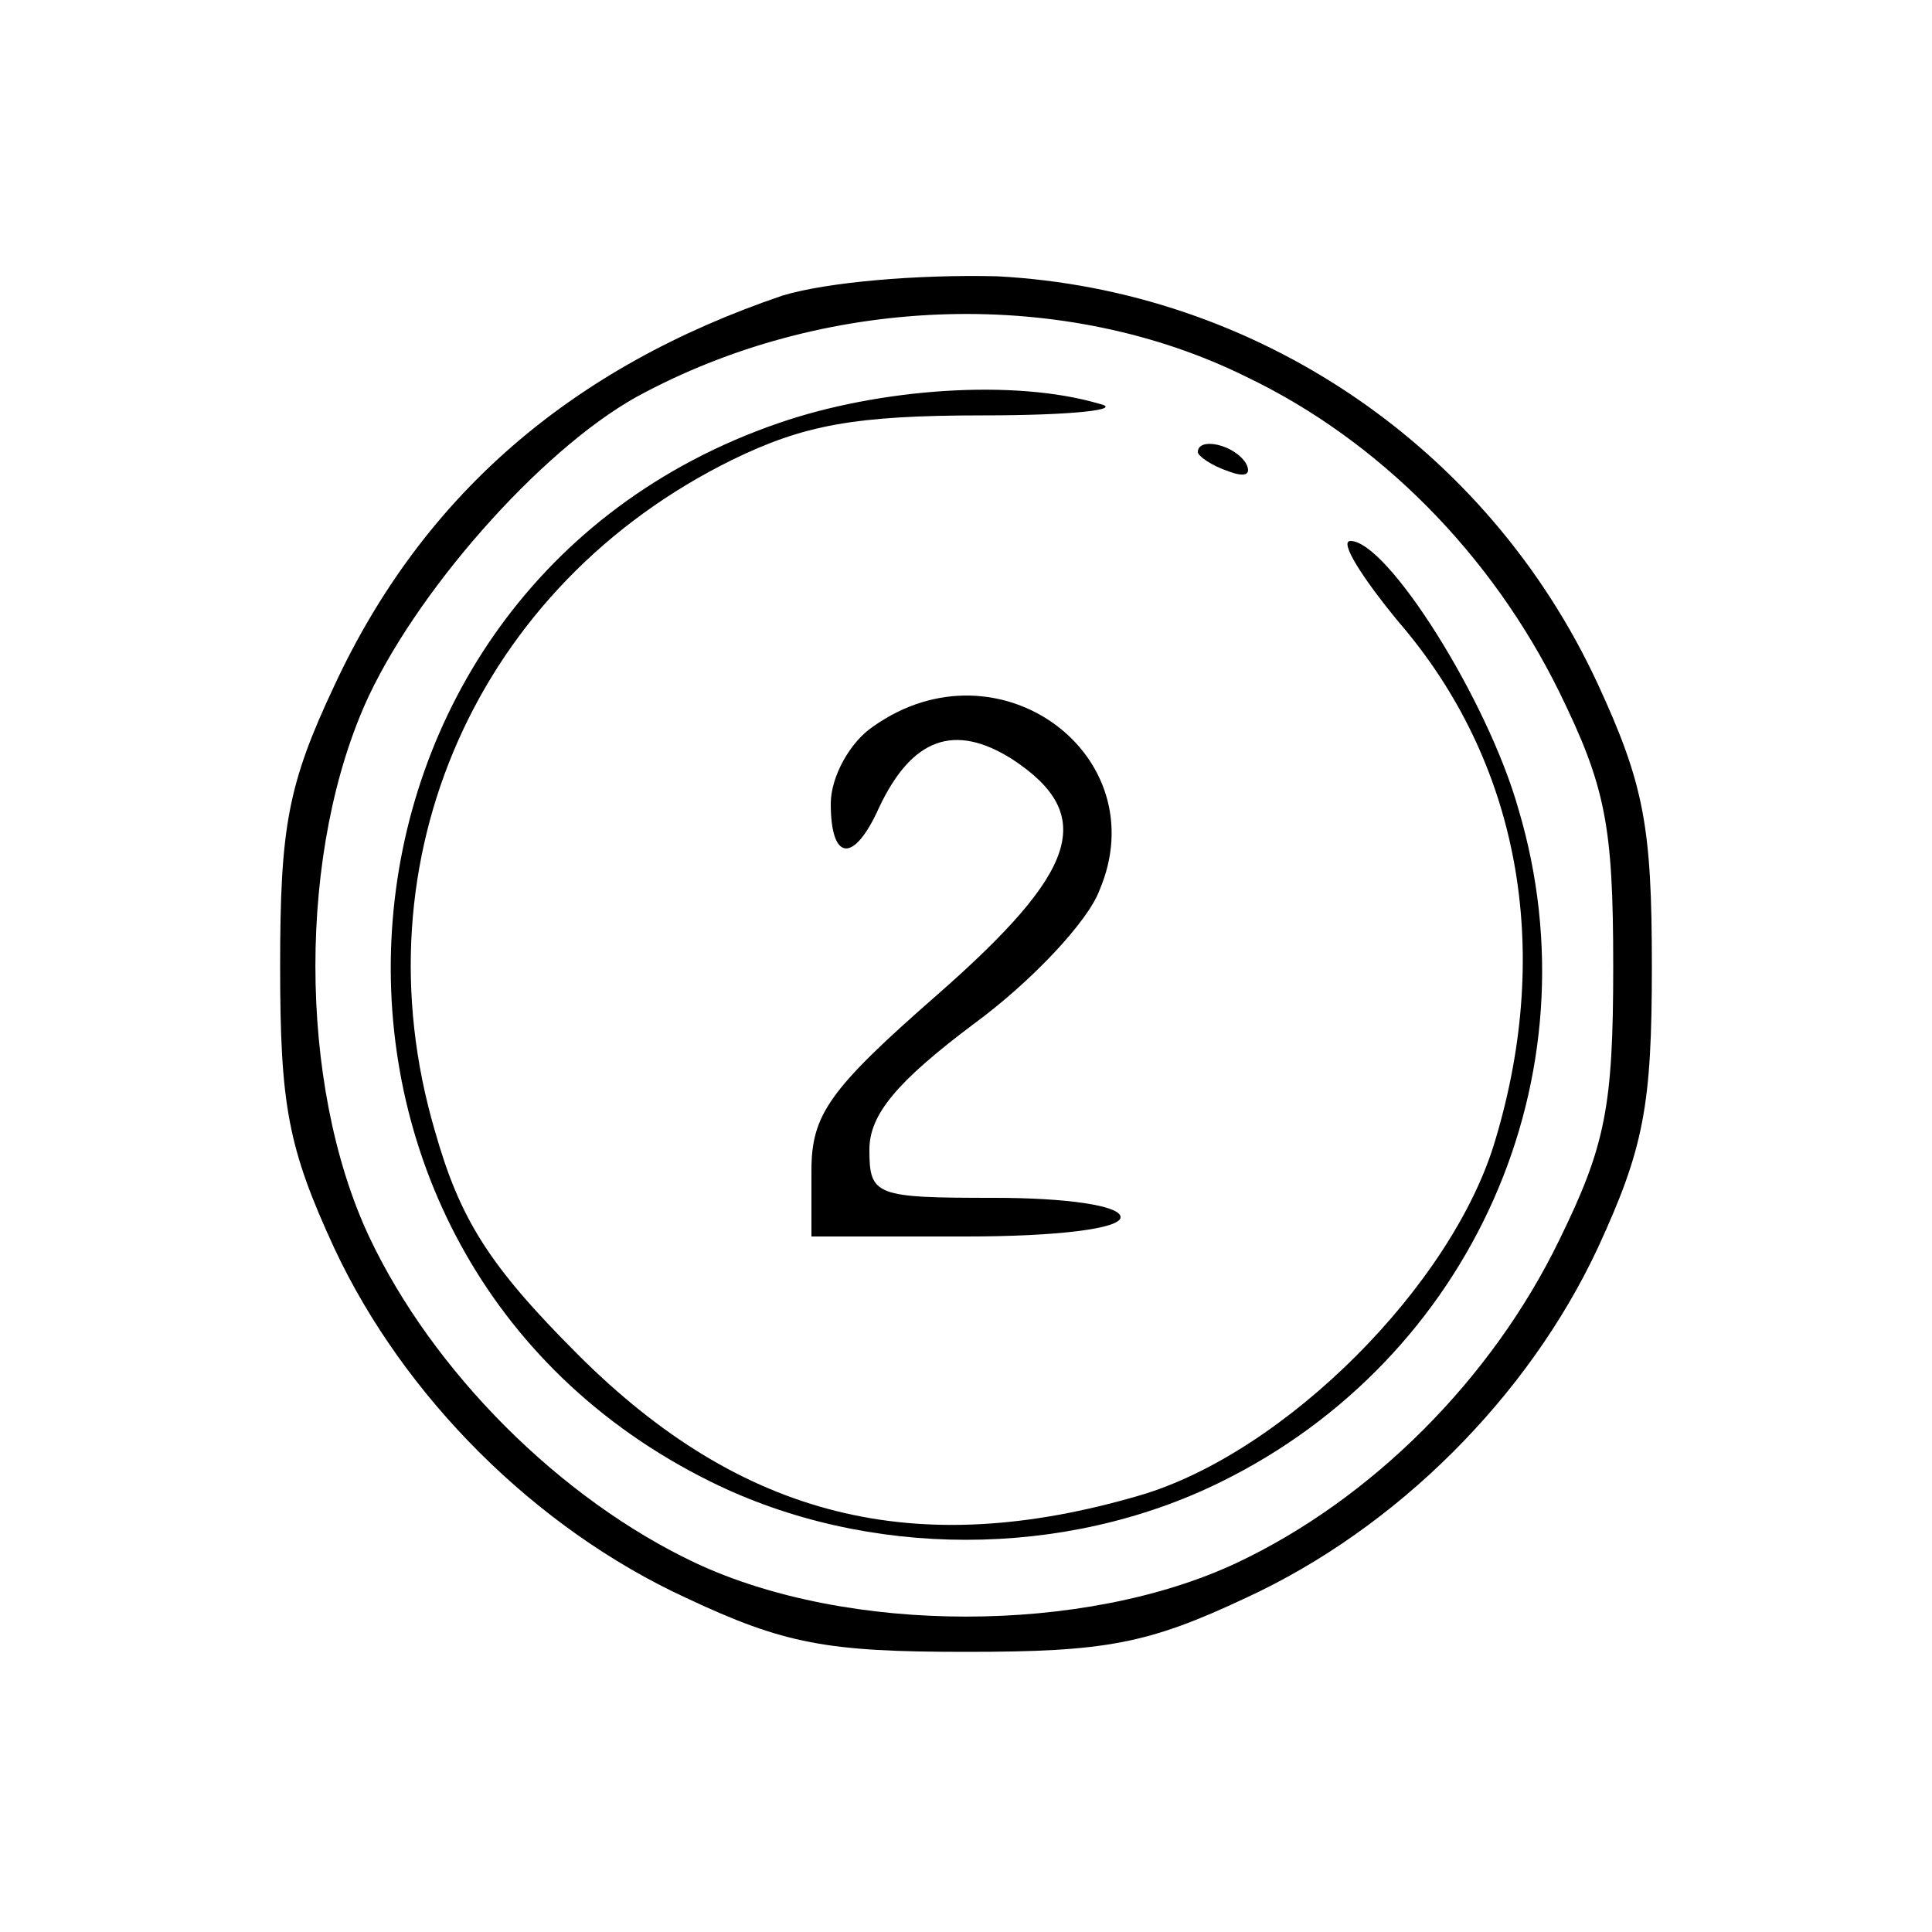 <svg xmlns="http://www.w3.org/2000/svg" width="100pt" height="100pt" viewBox="0 0 100 100" preserveAspectRatio="xMidYMid meet"><g transform="translate(0,100) scale(0.1,-0.1)" fill="#000000" stroke="none"><path d="M405 847 c-109 -37 -186 -103 -232 -202 -24 -51 -28 -73 -28 -145 0 -72 4 -94 28 -146 36 -77 104 -145 182 -181 51 -24 73 -28 145 -28 72 0 94 4 145 28 78 36 146 104 182 181 24 52 28 74 28 146 0 72 -4 94 -28 146 -57 123 -177 204 -311 211 -41 1 -88 -3 -111 -10z m240 -42 c69 -33 127 -92 162 -163 24 -49 28 -69 28 -142 0 -73 -4 -93 -28 -142 -35 -72 -97 -134 -167 -167 -79 -37 -201 -37 -280 0 -70 33 -136 99 -169 169 -37 79 -37 201 0 280 28 59 94 132 143 157 97 51 218 54 311 8z"></path><path d="M403 781 c-250 -86 -272 -431 -35 -548 81 -40 183 -40 264 0 130 64 195 210 154 348 -16 57 -68 139 -87 139 -6 0 6 -19 25 -42 62 -72 80 -168 50 -268 -22 -75 -109 -162 -184 -184 -116 -34 -206 -12 -291 73 -46 46 -61 70 -74 116 -41 140 22 282 154 347 37 18 63 23 130 23 46 0 73 3 60 6 -44 13 -114 8 -166 -10z"></path><path d="M620 766 c0 -2 7 -7 16 -10 8 -3 12 -2 9 4 -6 10 -25 14 -25 6z"></path><path d="M452 624 c-12 -8 -22 -26 -22 -40 0 -30 12 -31 25 -2 17 36 39 44 69 25 44 -29 34 -58 -39 -122 -56 -49 -65 -62 -65 -91 l0 -34 80 0 c47 0 80 4 80 10 0 6 -28 10 -65 10 -62 0 -65 1 -65 25 0 18 14 35 54 65 30 22 59 53 65 69 30 70 -52 131 -117 85z"></path></g></svg>